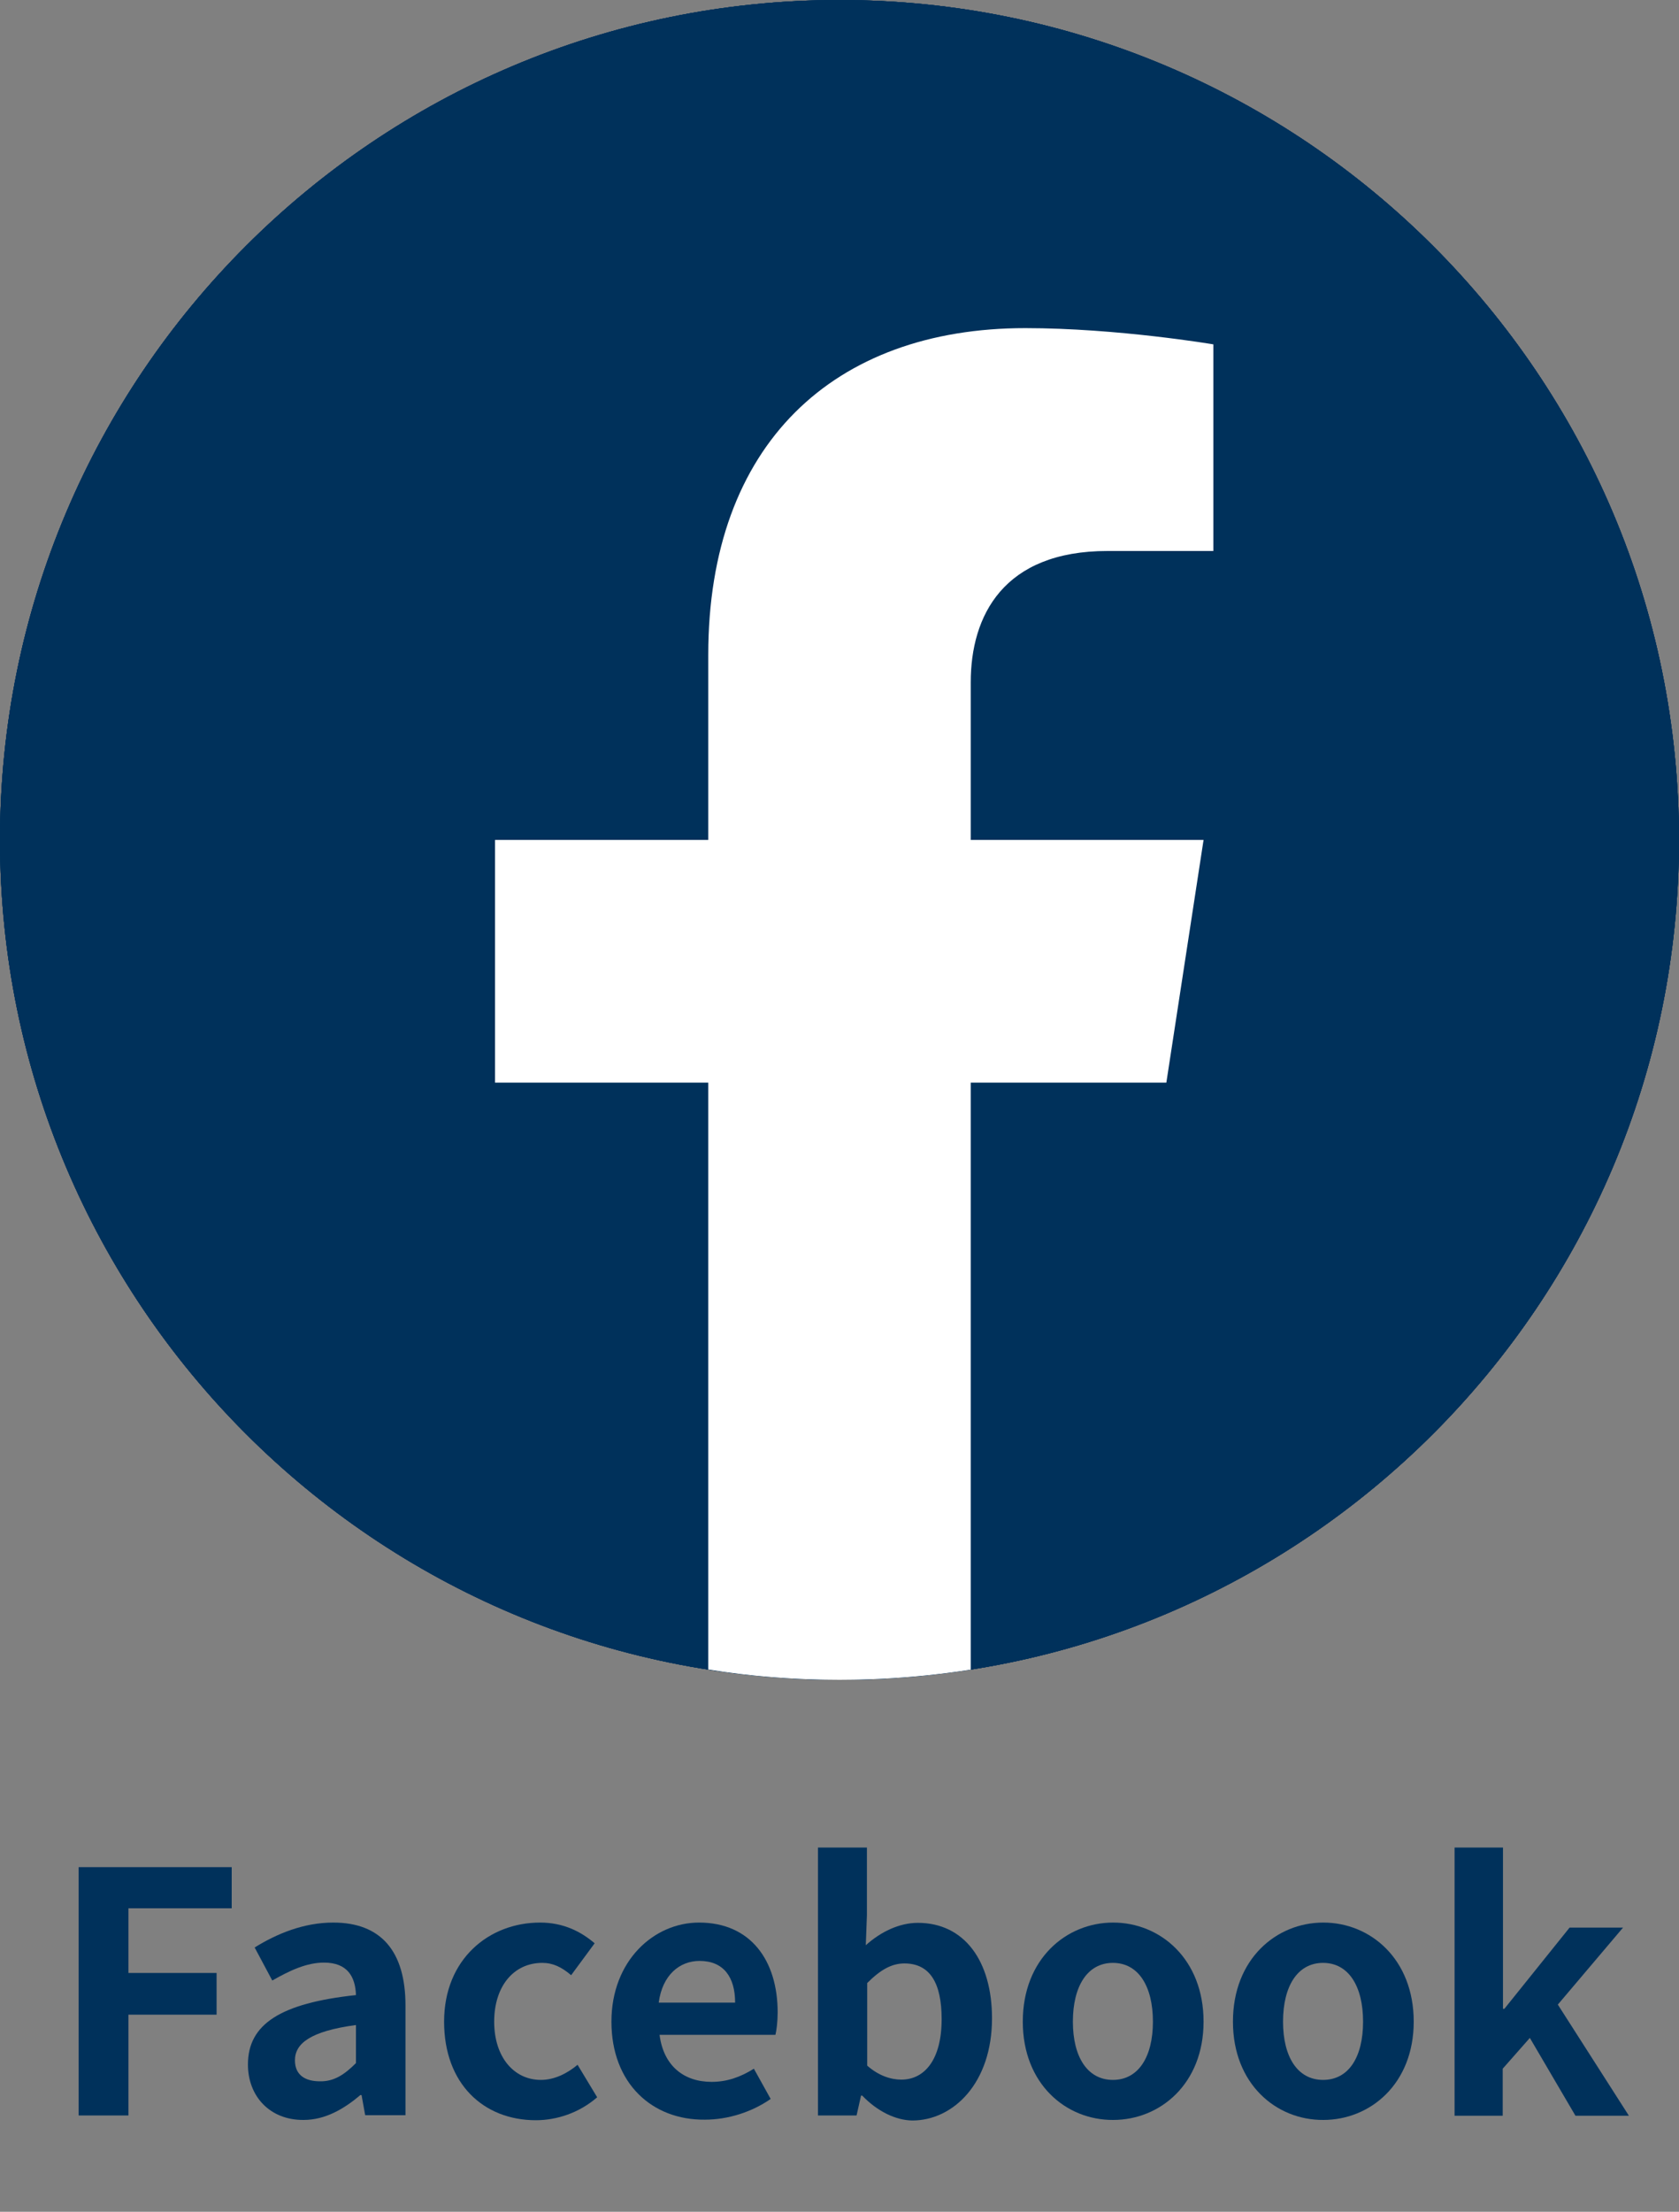 <?xml version="1.0" encoding="utf-8"?>
<!-- Generator: Adobe Illustrator 25.3.1, SVG Export Plug-In . SVG Version: 6.00 Build 0)  -->
<svg version="1.1" id="レイヤー_1" xmlns="http://www.w3.org/2000/svg" xmlns:xlink="http://www.w3.org/1999/xlink" x="0px"
	 y="0px" viewBox="0 0 60 79" style="enable-background:new 0 0 60 79;" xml:space="preserve">
<rect x="0" y="0" width="60" height="79" fill="#808080" stroke="none"/>
<style type="text/css">
	.st0{fill:#00315B;}
	.st1{clip-path:url(#SVGID_2_);fill:#00315B;}
	.st2{clip-path:url(#SVGID_4_);fill:#FFFFFF;}
</style>
<g>
	<path class="st0" d="M2.81,66.69h5.47v1.47H4.59v2.31h3.15v1.49H4.59v3.6H2.81V66.69z"/>
	<path class="st0" d="M8.86,73.74c0-1.44,1.16-2.19,3.86-2.48c-0.02-0.66-0.31-1.16-1.14-1.16c-0.62,0-1.22,0.28-1.85,0.64
		L9.1,69.56c0.79-0.49,1.75-0.89,2.81-0.89c1.7,0,2.58,1.02,2.58,2.96v3.92h-1.44l-0.13-0.72h-0.04c-0.59,0.5-1.26,0.89-2.03,0.89
		C9.65,75.73,8.86,74.88,8.86,73.74z M12.72,73.69v-1.36c-1.63,0.22-2.18,0.66-2.18,1.26c0,0.53,0.37,0.75,0.89,0.75
		C11.93,74.35,12.3,74.11,12.72,73.69z"/>
	<path class="st0" d="M15.87,72.21c0-2.24,1.61-3.54,3.43-3.54c0.83,0,1.46,0.32,1.95,0.74l-0.84,1.14
		c-0.34-0.29-0.65-0.44-1.03-0.44c-1.02,0-1.72,0.83-1.72,2.1c0,1.26,0.7,2.08,1.67,2.08c0.48,0,0.94-0.23,1.31-0.54l0.7,1.16
		c-0.64,0.56-1.45,0.82-2.19,0.82C17.28,75.73,15.87,74.43,15.87,72.21z"/>
	<path class="st0" d="M21.85,72.21c0-2.18,1.52-3.54,3.13-3.54c1.85,0,2.81,1.36,2.81,3.21c0,0.32-0.04,0.65-0.08,0.8h-4.14
		c0.14,1.1,0.86,1.68,1.86,1.68c0.55,0,1.03-0.17,1.51-0.47l0.6,1.08c-0.66,0.46-1.51,0.74-2.35,0.74
		C23.31,75.73,21.85,74.42,21.85,72.21z M26.27,71.53c0-0.91-0.41-1.49-1.27-1.49c-0.71,0-1.33,0.5-1.46,1.49H26.27z"/>
	<path class="st0" d="M30.81,74.85h-0.04l-0.16,0.71h-1.38v-9.57h1.75v2.41l-0.04,1.08c0.53-0.48,1.2-0.8,1.86-0.8
		c1.66,0,2.65,1.36,2.65,3.41c0,2.31-1.38,3.65-2.85,3.65C32.01,75.73,31.36,75.42,30.81,74.85z M33.65,72.12
		c0-1.28-0.41-1.99-1.33-1.99c-0.46,0-0.86,0.23-1.33,0.7v2.95c0.42,0.37,0.86,0.5,1.22,0.5C33.03,74.28,33.65,73.58,33.65,72.12z"
		/>
	<path class="st0" d="M36.55,72.21c0-2.24,1.55-3.54,3.23-3.54s3.23,1.3,3.23,3.54c0,2.22-1.55,3.51-3.23,3.51
		C38.09,75.73,36.55,74.43,36.55,72.21z M41.2,72.21c0-1.27-0.52-2.1-1.43-2.1s-1.43,0.83-1.43,2.1c0,1.26,0.52,2.08,1.43,2.08
		S41.2,73.47,41.2,72.21z"/>
	<path class="st0" d="M44.06,72.21c0-2.24,1.55-3.54,3.23-3.54s3.23,1.3,3.23,3.54c0,2.22-1.55,3.51-3.23,3.51
		C45.6,75.73,44.06,74.43,44.06,72.21z M48.71,72.21c0-1.27-0.52-2.1-1.43-2.1s-1.43,0.83-1.43,2.1c0,1.26,0.52,2.08,1.43,2.08
		C48.2,74.29,48.71,73.47,48.71,72.21z"/>
	<path class="st0" d="M51.99,65.99h1.72v5.76h0.05l2.33-2.9H58l-2.33,2.75l2.54,3.97H56.3l-1.63-2.78l-0.97,1.1v1.68h-1.72v-9.58
		H51.99z"/>
</g>
<g>
	<path class="st0" d="M30,60c16.57,0,30-13.43,30-30S46.57,0,30,0S0,13.43,0,30S13.43,60,30,60"/>
</g>
<g>
	<g>
		<defs>
			<path id="SVGID_1_" d="M0,30c0,16.57,13.43,30,30,30s30-13.43,30-30S46.57,0,30,0S0,13.43,0,30"/>
		</defs>
		<use xlink:href="#SVGID_1_"  style="overflow:visible;fill:#00315B;"/>
		<clipPath id="SVGID_2_">
			<use xlink:href="#SVGID_1_"  style="overflow:visible;"/>
		</clipPath>
		<rect class="st1" width="60" height="60"/>
	</g>
	<g>
		<defs>
			<path id="SVGID_3_" d="M0,30c0,16.57,13.43,30,30,30s30-13.43,30-30S46.57,0,30,0S0,13.43,0,30"/>
		</defs>
		<use xlink:href="#SVGID_3_"  style="overflow:visible;fill:#00315B;"/>
		<clipPath id="SVGID_4_">
			<use xlink:href="#SVGID_3_"  style="overflow:visible;"/>
		</clipPath>
		<path class="st2" d="M41.68,38.67L43.01,30h-8.32v-5.63c0-2.37,1.16-4.69,4.89-4.69h3.78V12.3c0,0-3.43-0.58-6.72-0.58
			c-6.85,0-11.33,4.15-11.33,11.67V30h-7.62v8.67h7.62v20.96C26.84,59.88,28.4,60,30,60s3.16-0.12,4.69-0.36V38.67H41.68z"/>
	</g>
</g>
</svg>
